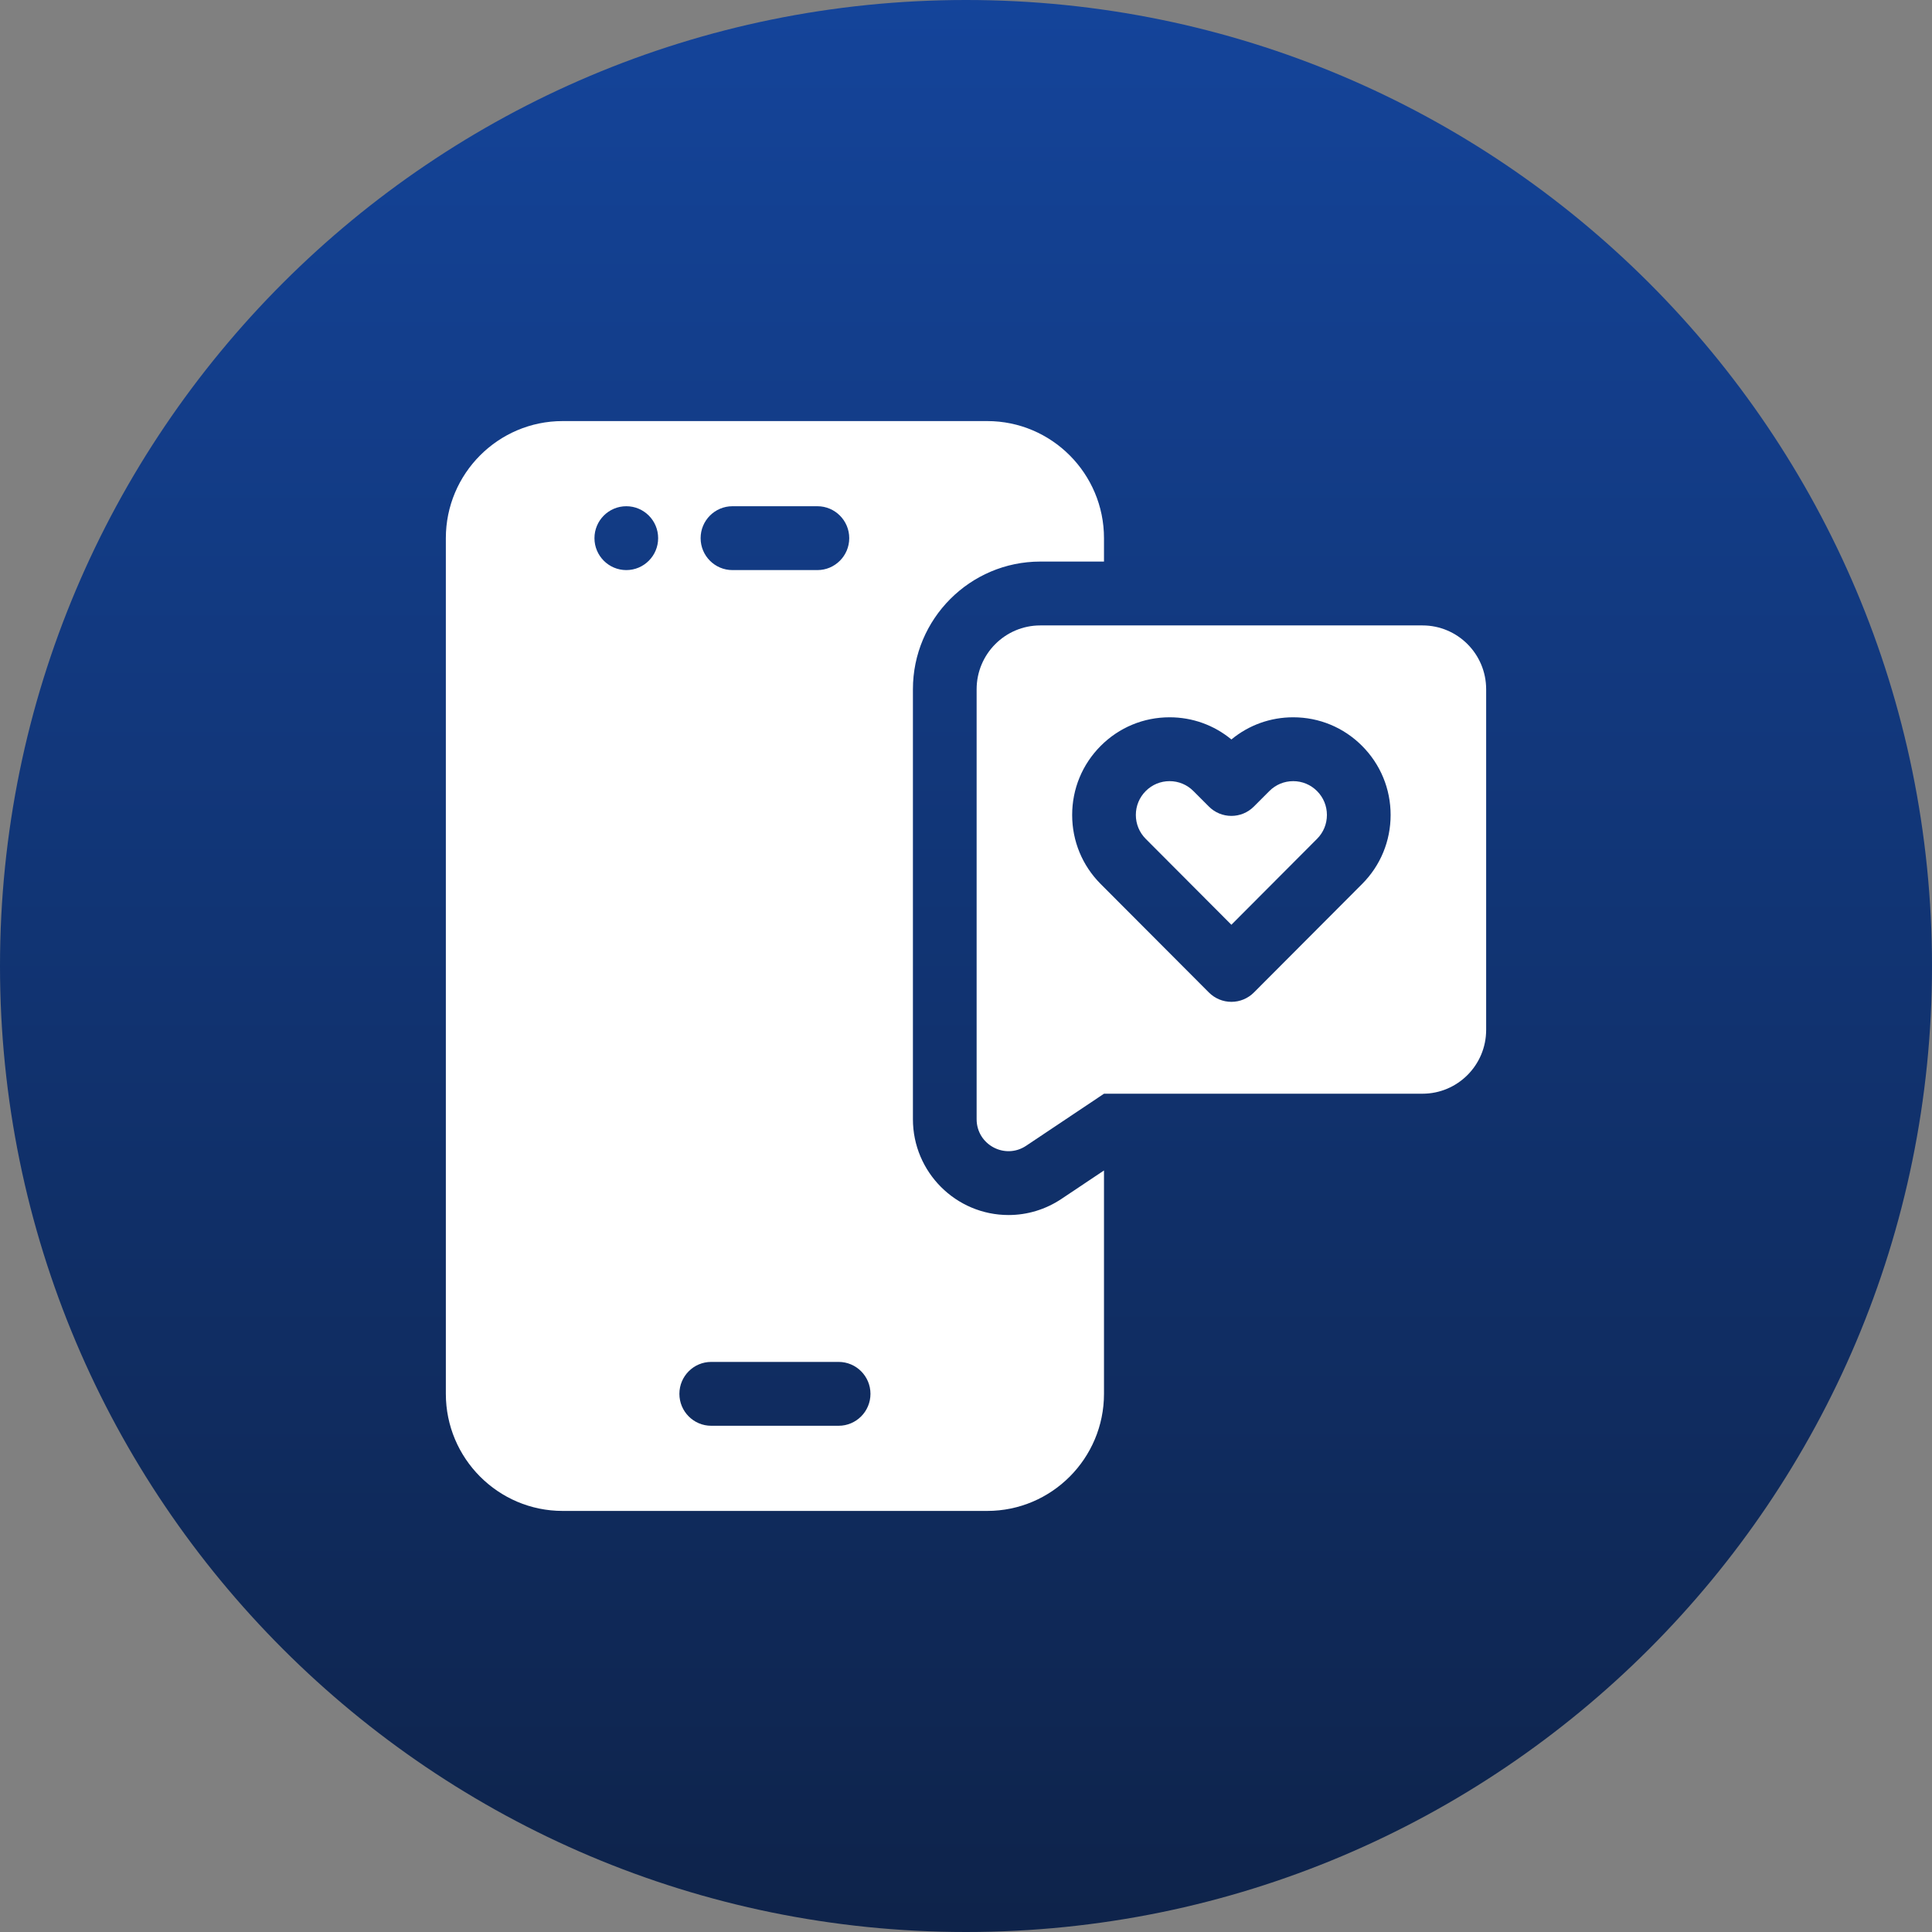 <?xml version="1.0" encoding="utf-8"?>
<svg width="78" height="78" viewBox="0 0 78 78" fill="none" xmlns="http://www.w3.org/2000/svg">
  <rect x="0" y="0" width="78" height="78" fill="#808080" stroke="none"/>
  <defs>
    <linearGradient id="gradient_1" gradientUnits="userSpaceOnUse" x1="39" y1="0" x2="39" y2="78">
      <stop offset="0" stop-color="#14449A" />
      <stop offset="1" stop-color="#0E234A" />
    </linearGradient>
  </defs>
  <g>
    <path d="M0 39C0 17.461 17.461 0 39 0C60.539 0 78 17.461 78 39C78 60.539 60.539 78 39 78C17.461 78 0 60.539 0 39Z" fill="url(#gradient_1)" fill-rule="evenodd" />
    <g transform="translate(18 17)">
      <path d="M6.353 8.67844e-05C5.989 8.67844e-05 5.647 0.142 5.39 0.4C5.39 0.4 4.766 1.025 4.766 1.025C4.264 1.529 3.45 1.529 2.948 1.025C2.948 1.025 2.324 0.4 2.324 0.4C2.067 0.142 1.725 0 1.361 0C0.998 0 0.656 0.142 0.399 0.4C0.142 0.658 0 1 0 1.365C0 1.729 0.142 2.072 0.399 2.33C0.399 2.33 3.857 5.798 3.857 5.798C3.857 5.798 7.315 2.33 7.315 2.33C7.573 2.072 7.714 1.73 7.714 1.365C7.714 1.001 7.573 0.658 7.315 0.4C7.058 0.142 6.716 8.67844e-05 6.353 8.67844e-05C6.353 8.67844e-05 6.353 8.67844e-05 6.353 8.67844e-05Z" fill="#FFFFFF" transform="translate(27.857 14.537)" />
      <path d="M18 2.86102e-06C18 2.86102e-06 2.571 2.86102e-06 2.571 2.86102e-06C1.151 2.86102e-06 0 1.154 0 2.578C0 2.578 0 19.935 0 19.935C0 20.965 1.144 21.579 1.999 21.008C1.999 21.008 5.143 18.906 5.143 18.906C5.143 18.906 18 18.906 18 18.906C19.42 18.906 20.571 17.752 20.571 16.328C20.571 16.328 20.571 2.578 20.571 2.578C20.571 1.154 19.42 0 18 0C18 0 18 2.86102e-06 18 2.86102e-06ZM15.562 10.44C15.562 10.44 11.195 14.819 11.195 14.819C10.954 15.061 10.627 15.197 10.286 15.197C9.945 15.197 9.618 15.061 9.377 14.819C9.377 14.819 5.009 10.44 5.009 10.44C4.266 9.696 3.857 8.705 3.857 7.652C3.857 6.599 4.266 5.609 5.009 4.864C5.752 4.119 6.739 3.709 7.79 3.709C8.711 3.709 9.584 4.024 10.286 4.604C10.987 4.024 11.86 3.709 12.781 3.709C13.832 3.709 14.819 4.119 15.562 4.864C16.305 5.609 16.714 6.599 16.714 7.652C16.714 8.705 16.305 9.696 15.562 10.44C15.562 10.44 15.562 10.44 15.562 10.44Z" fill="#FFFFFF" transform="translate(21.429 8.25)" />
      <path d="M22.718 32.054C20.589 32.054 18.857 30.319 18.857 28.185C18.857 28.185 18.857 10.828 18.857 10.828C18.857 7.985 21.164 5.672 24 5.672C24 5.672 26.571 5.672 26.571 5.672C26.571 5.672 26.571 4.727 26.571 4.727C26.571 2.12 24.457 0 21.857 0C21.857 0 4.714 0 4.714 0C2.115 0 0 2.12 0 4.727C0 4.727 0 39.273 0 39.273C0 41.88 2.115 44 4.714 44C4.714 44 21.857 44 21.857 44C24.457 44 26.571 41.88 26.571 39.273C26.571 39.273 26.571 30.255 26.571 30.255C26.571 30.255 24.854 31.403 24.854 31.403C24.216 31.829 23.477 32.054 22.718 32.054C22.718 32.054 22.718 32.054 22.718 32.054ZM11.571 3.438C11.571 3.438 15 3.438 15 3.438C15.71 3.438 16.286 4.015 16.286 4.727C16.286 5.438 15.71 6.016 15 6.016C15 6.016 11.571 6.016 11.571 6.016C10.861 6.016 10.286 5.438 10.286 4.727C10.286 4.015 10.861 3.438 11.571 3.438C11.571 3.438 11.571 3.438 11.571 3.438ZM7.286 6.016C6.576 6.016 6 5.438 6 4.727C6 4.015 6.576 3.438 7.286 3.438C7.996 3.438 8.571 4.015 8.571 4.727C8.571 5.438 7.996 6.016 7.286 6.016C7.286 6.016 7.286 6.016 7.286 6.016ZM15.857 40.562C15.857 40.562 10.714 40.562 10.714 40.562C10.004 40.562 9.429 39.985 9.429 39.273C9.429 38.562 10.004 37.984 10.714 37.984C10.714 37.984 15.857 37.984 15.857 37.984C16.567 37.984 17.143 38.562 17.143 39.273C17.143 39.985 16.567 40.562 15.857 40.562C15.857 40.562 15.857 40.562 15.857 40.562Z" fill="#FFFFFF" />
    </g>
  </g>
</svg>
